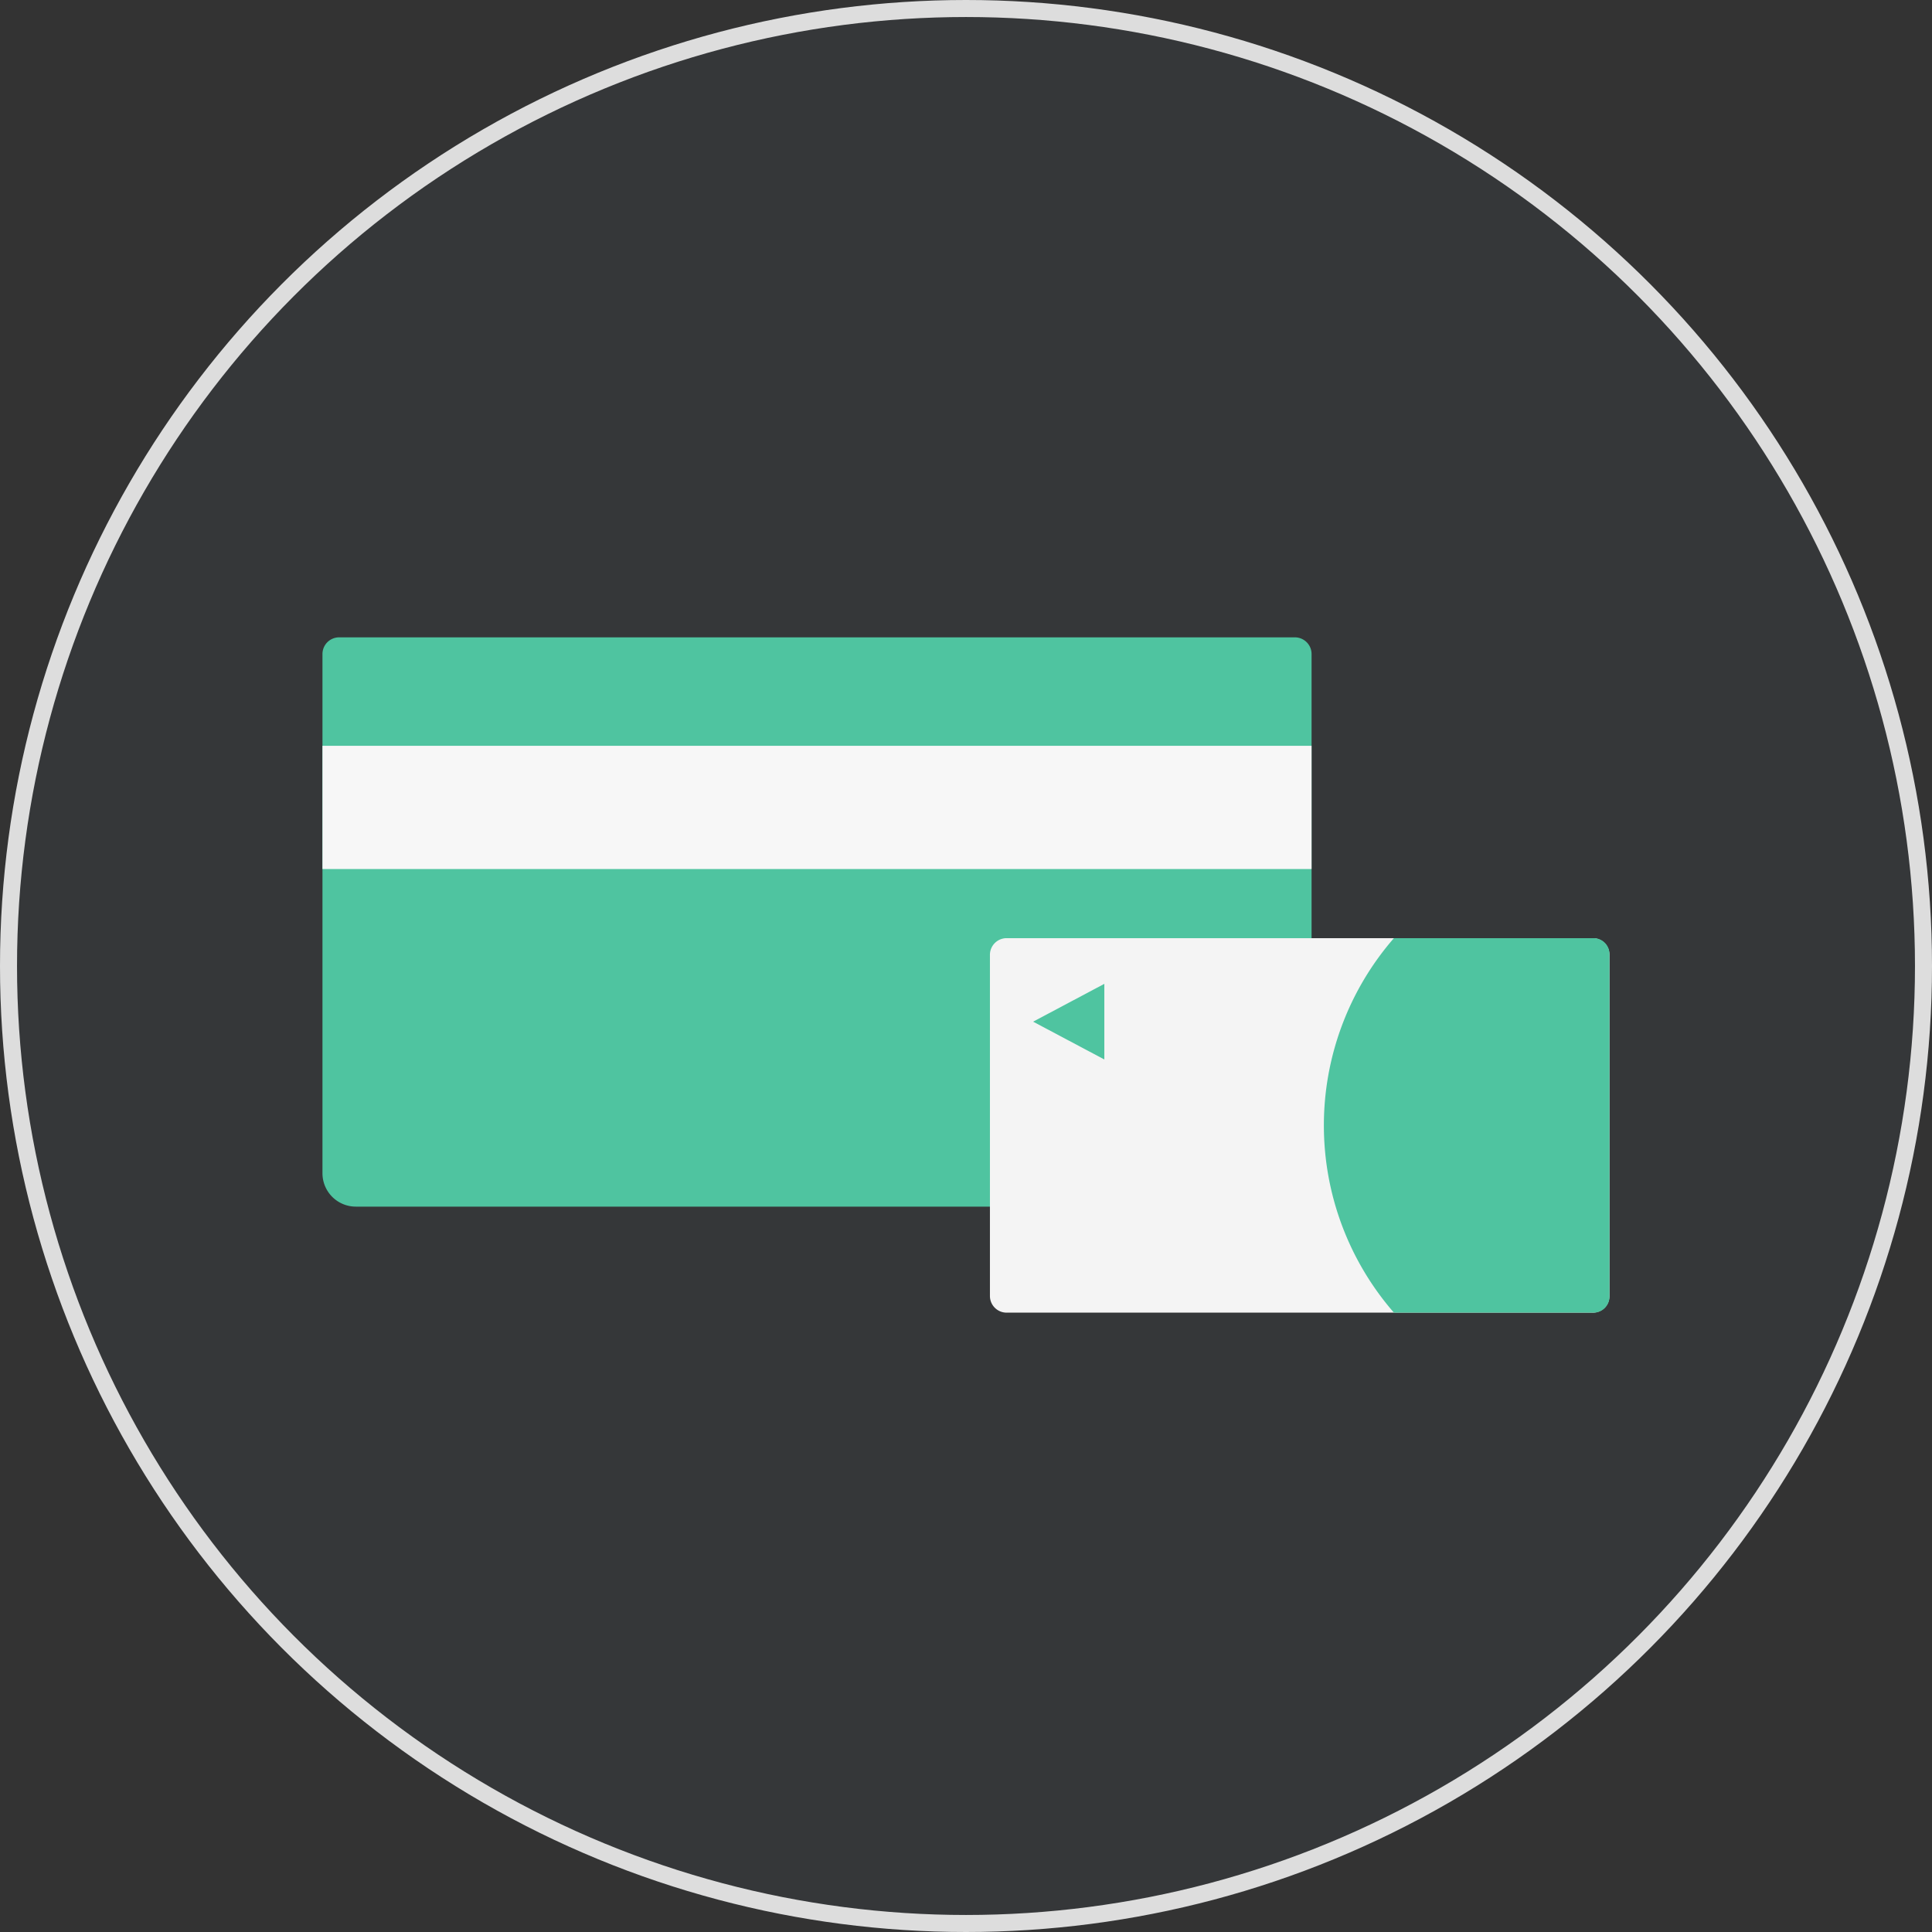 <svg xmlns="http://www.w3.org/2000/svg" xmlns:xlink="http://www.w3.org/1999/xlink" width="227" height="227" viewBox="0 0 227 227">
  <rect x="0" y="0" width="227" height="227" fill="#333333" stroke="none"/>
  <defs>
    <clipPath id="clip-path">
      <rect id="長方形_3281" data-name="長方形 3281" width="151.216" height="79.345" fill="none"/>
    </clipPath>
  </defs>
  <g id="グループ_7245" data-name="グループ 7245" transform="translate(-572 -3572)">
    <g id="楕円形_41" data-name="楕円形 41" transform="translate(572 3572)" fill="rgba(123,190,247,0.03)" stroke="#ddd" stroke-width="2">
      <circle cx="113.5" cy="113.5" r="113.5" stroke="none"/>
      <circle cx="113.5" cy="113.5" r="112.5" fill="none"/>
    </g>
    <g id="グループ_6993" data-name="グループ 6993" transform="translate(609.888 3646.885)">
      <g id="グループ_6794" data-name="グループ 6794" transform="translate(0 0)" clip-path="url(#clip-path)">
        <path id="パス_58250" data-name="パス 58250" d="M112.292,66.887H3.921A3.921,3.921,0,0,1,0,62.965v-61A1.96,1.96,0,0,1,1.961,0H114.253a1.961,1.961,0,0,1,1.962,1.961v61a3.922,3.922,0,0,1-3.922,3.922" transform="translate(0 0)" fill="#4fc4a0"/>
        <rect id="長方形_3280" data-name="長方形 3280" width="116.214" height="14.48" transform="translate(0 12.743)" fill="#f7f7f7"/>
        <path id="パス_58251" data-name="パス 58251" d="M138.47,74.485H69.6a1.96,1.96,0,0,1-1.961-1.961V32.445A1.96,1.96,0,0,1,69.6,30.484h68.87a1.961,1.961,0,0,1,1.961,1.961v40.08a1.96,1.96,0,0,1-1.961,1.961" transform="translate(10.785 4.86)" fill="#f4f4f4"/>
        <path id="パス_58252" data-name="パス 58252" d="M135.036,72.623V32.347a1.863,1.863,0,0,0-1.863-1.863H109.709a33.523,33.523,0,0,0,0,44h23.464a1.863,1.863,0,0,0,1.863-1.863" transform="translate(16.18 4.86)" fill="#4fc4a0"/>
        <path id="パス_58253" data-name="パス 58253" d="M80.384,35.113V44l-8.368-4.442Z" transform="translate(11.482 5.598)" fill="#4fc4a0"/>
      </g>
    </g>
  </g>
</svg>
